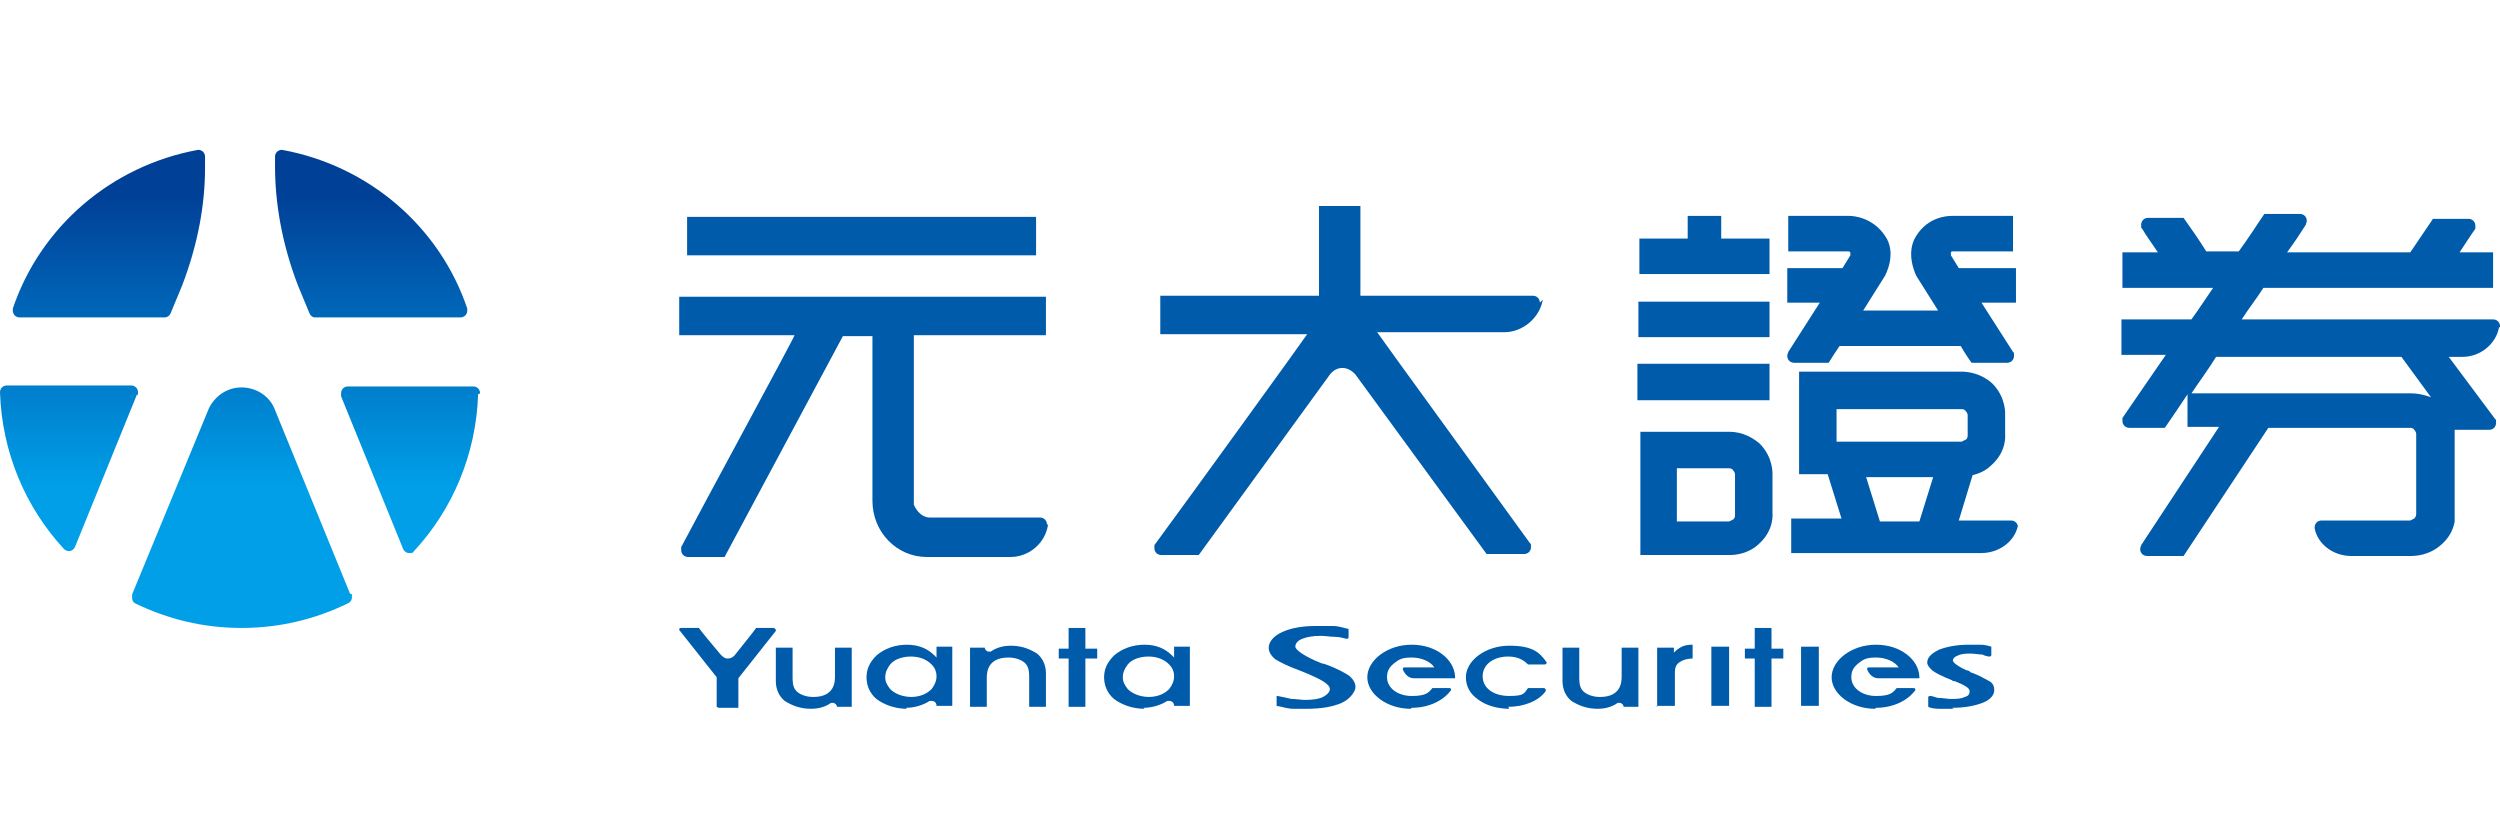 <?xml version="1.0" encoding="UTF-8"?>
<svg id="_圖層_1" xmlns="http://www.w3.org/2000/svg" version="1.1" xmlns:xlink="http://www.w3.org/1999/xlink" viewBox="0 0 253.6 84.8">
  <!-- Generator: Adobe Illustrator 29.3.1, SVG Export Plug-In . SVG Version: 2.1.0 Build 151)  -->
  <defs>
    <style>
      .st0 {
        fill: url(#_新增漸層色票_2);
      }

      .st1 {
        fill: #005bab;
      }
    </style>
    <linearGradient id="_新增漸層色票_2" data-name="新增漸層色票 2" x1="24.4" y1="19.7" x2="24.4" y2="49.5" gradientUnits="userSpaceOnUse">
      <stop offset="0" stop-color="#004097"/>
      <stop offset="1" stop-color="#009fe8"/>
    </linearGradient>
  </defs>
  <path class="st0" d="M27.9,17h0v-1.1h0c0-.4.3-.7.7-.7s0,0,0,0c0,0,0,0,0,0,8.8,1.6,16,7.8,18.8,16.1,0,0,0,0,0,0,0,0,0,.1,0,.2,0,.4-.3.7-.7.7h-14.8s0,0,0,0h0s0,0,0,0c0,0,0,0,0,0h0c-.2,0-.4-.2-.5-.4h0l-1.2-2.9c-1.6-4.2-2.3-8.3-2.3-12ZM14,40.1h0s0,0,0,0h0c0,0,0-.2,0-.3,0-.4-.3-.7-.7-.7H.7c-.4,0-.7.3-.7.7,0,0,0,0,0,0,.2,6.1,2.6,11.7,6.5,15.9,0,0,0,0,0,0,.1.1.3.2.5.2.3,0,.5-.2.6-.4h0l6.3-15.5ZM35.5,60.2h0s0,0,0,0l-7.6-18.6s0,0,0,0c-.5-1.4-1.9-2.3-3.4-2.3s-2.7.9-3.3,2.1l-7.8,18.9s0,0,0,0h0c0,0,0,.2,0,.3,0,.3.1.5.3.6,0,0,0,0,0,0,3.3,1.6,6.9,2.5,10.8,2.5s7.5-.9,10.8-2.5c0,0,0,0,0,0,.2-.1.4-.3.4-.6s0-.2,0-.3h0ZM48.7,39.9s0,0,0,0h0c0-.4-.3-.7-.7-.7h-12.7c-.4,0-.7.3-.7.7s0,.2,0,.3h0l6.3,15.5h0c.1.2.3.4.6.4s.4,0,.5-.2c0,0,0,0,0,0,3.9-4.2,6.3-9.8,6.5-15.9ZM1.9,32.2h14.8s0,0,0,0c.3,0,.5-.2.6-.4h0l1.2-2.9c1.6-4.2,2.3-8.2,2.3-11.9h0v-1.1h0c0-.4-.3-.7-.7-.7s0,0,0,0c0,0,0,0,0,0-8.8,1.6-16,7.8-18.8,16.1,0,0,0,0,0,0,0,0,0,.1,0,.2,0,.4.3.7.7.7Z"/>
  <g>
    <g>
      <path class="st1" d="M69.7,25.9h35.4s0,0,0,0v-3.9s0,0,0,0h-35.4s0,0,0,0v3.9s0,0,0,0Z"/>
      <path class="st1" d="M106.2,53.2c0-.4-.3-.7-.7-.7h0s-11.2,0-11.2,0c-.7,0-1.3-.6-1.6-1.3,0,0,0-.3,0-.4v-16.8s13.4,0,13.4,0c0,0,0,0,0,0v-3.9s0,0,0,0h-37.2s0,0,0,0v3.9s0,0,0,0h11.7c0,.2-9.3,17.3-11.5,21.5,0,0,0,0,0,0,0,0,0,.2,0,.3,0,.4.3.7.7.7h3.7s0,0,0,0c0,0,12-22.4,12-22.4h3v16.7c0,3.2,2.5,5.7,5.5,5.7h8.5c1.9,0,3.5-1.4,3.8-3.2,0,0,0,0,0,0,0,0,0,0,0-.1Z"/>
    </g>
    <path class="st1" d="M156.2,30.7c0-.4-.3-.7-.7-.7h0s-17.5,0-17.5,0v-9.1s0,0,0,0h-4.2s0,0,0,0v9.1h-16.1s0,0,0,0v3.9s0,0,0,0h14.9c-.1.2-12.4,17.2-15.5,21.4,0,0,0,0,0,0,0,0,0,.2,0,.3,0,.4.3.7.7.7h3.8s0,0,0,0l13.3-18.3c.7-.9,1.8-.9,2.6,0,0,0,13.3,18.2,13.3,18.2,0,0,0,0,0,0h3.8c.4,0,.7-.3.7-.7s0-.3-.1-.4c0,0,0,0,0,0-3.1-4.3-15.4-21.2-15.5-21.4.2,0,12.9,0,12.9,0,1.9,0,3.6-1.5,3.9-3.3,0,0,0,0,0,0,0,0,0,0,0,0Z"/>
    <path class="st1" d="M253.6,33.2s0,0,0,0h0s0,0,0,0c0,0,0,0,0-.1,0-.4-.3-.7-.7-.7h-25.5c.7-1.1,1.5-2.1,2.2-3.2h23.3s0,0,0,0v-3.6s0,0,0,0h-3.4c.6-.9,1.1-1.7,1.6-2.4,0,0,0,0,0,0,0,0,0-.2,0-.3,0-.4-.3-.7-.7-.7h-3.6s0,0,0,0c-.7,1-1.4,2.1-2.3,3.4h-12.5c.8-1.1,1.4-2,1.9-2.8,0-.1.1-.2.1-.4,0-.4-.3-.7-.7-.7h-3.6s0,0,0,0c-.7,1-1.5,2.3-2.6,3.8h-3.3c-.8-1.3-1.6-2.4-2.3-3.4,0,0,0,0,0,0h-3.6s0,0,0,0c-.4,0-.7.3-.7.7s0,.3.1.4c.4.7,1,1.5,1.6,2.4h-3.6s0,0,0,0v3.6s0,0,0,0h9.2c-.7,1-1.4,2.1-2.2,3.2h-7.1s0,0,0,0v3.6s0,0,0,0c0,0,0,0,0,0h4.5c-1.4,2-2.8,4.1-4.4,6.4,0,0,0,0,0,0,0,0,0,.2,0,.3,0,.4.3.7.7.7s0,0,0,0h0s3.6,0,3.6,0c0,0,0,0,0,0,.7-1,1.5-2.2,2.3-3.4v3.3s0,0,0,0h3.2l-7.9,12h0c0,.1-.1.2-.1.4,0,.4.3.7.7.7h3.7s0,0,0,0l8.6-13h14.4s0,0,0,0c0,0,.3,0,.4.2.2.2.2.4.2.4v8.2s0,.2-.2.4c-.2.1-.4.2-.4.2h0s0,0,0,0c0,0,0,0,0,0,0,0-6.9,0-9,0h0c-.4,0-.7.3-.7.7s0,0,0,.1c0,0,0,0,0,0,.3,1.6,1.9,2.8,3.7,2.8,0,0,5.9,0,5.9,0,0,0,0,0,.1,0,.4,0,1.9,0,3.2-1.2.9-.8,1.2-1.7,1.3-2.3,0,0,0-.1,0-.2,0-.3,0-.6,0-.6v-8s0-.2,0-.5h3.5,0s0,0,0,0c.4,0,.7-.3.7-.7s0-.3-.1-.4h0s-4.7-6.3-4.7-6.3h1.4c1.8,0,3.4-1.3,3.7-3ZM244.6,39.9s0,0-.1,0h0s0,0,0,0h-22.2c.8-1.2,1.7-2.4,2.5-3.7h18.8s3,4.1,3,4.1c-.8-.3-1.5-.4-2-.4Z"/>
    <g>
      <path class="st1" d="M166.2,27.8h13.3s0,0,0,0v-3.6s0,0,0,0h-4.9v-2.3s0,0,0,0h-3.4s0,0,0,0v2.3h-4.9s0,0,0,0v3.6s0,0,0,0Z"/>
      <path class="st1" d="M166.2,30.6h13.3s0,0,0,0v3.6s0,0,0,0h-13.3s0,0,0,0v-3.6s0,0,0,0Z"/>
      <rect class="st1" x="166.1" y="36.9" width="13.4" height="3.7" rx="0" ry="0"/>
      <path class="st1" d="M179.8,48.1s.1-1.7-1.3-3.1c-.6-.5-1.6-1.2-3.1-1.2h0s0,0,0,0h-9s0,0,0,0v3.9c0,.1,0,.2,0,.3v1.3h0v7s0,0,0,0h3.7s0,0,0,0h5.2s0,0,0,0h.2s0,0,0,0h0c.5,0,1.9-.1,3-1.2,1.5-1.4,1.3-3,1.3-3.1v-4.1ZM175.8,52.7c-.2.1-.4.2-.4.2s0,0,0,0h-5.3v-5.4h5.3s0,0,0,0c0,0,.3,0,.4.2.2.2.2.4.2.4v4.2c0,0,0,.3-.2.4Z"/>
      <path class="st1" d="M181.9,36.8h3.6s0,0,0,0c.3-.5.7-1.1,1.1-1.7h12.3c.4.7.8,1.3,1.1,1.7,0,0,0,0,0,0h3.6c.4,0,.7-.3.7-.7s0-.3-.1-.4l-3.2-5h3.5s0,0,0,0v-3.5s0,0,0,0h-5.8l-.8-1.3s0-.2,0-.3c0-.1.2-.1.2-.1h6.1s0,0,0,0v-3.6s0,0,0,0c0,0,0,0,0,0h-6.1s0,0-.1,0c-.5,0-2.4.1-3.6,2-1.2,1.8,0,4.1,0,4.1,0,0,1,1.6,2.2,3.5h-7.6c1.2-1.9,2.2-3.5,2.2-3.5,0,0,1.3-2.3,0-4.1-1.2-1.8-3.1-2-3.6-2s-.1,0-.1,0h-6.1s0,0,0,0c0,0,0,0,0,0v3.6s0,0,0,0h6.1s.1,0,.2.1c0,.1,0,.3,0,.3l-.8,1.3h-5.6s0,0,0,0v3.5s0,0,0,0h3.3l-3.2,5s0,0,0,0h0c0,.1-.1.2-.1.4,0,.4.3.7.7.7h0Z"/>
      <path class="st1" d="M204.7,53.5c0-.4-.3-.7-.7-.7h0s-5.3,0-5.3,0l1.4-4.6c.8-.2,1.4-.5,2-1.1,1.5-1.4,1.3-3,1.3-3.1v-2s.1-1.7-1.3-3.1c-1.1-1-2.4-1.2-3.1-1.2s0,0-.1,0h-16.4s0,0,0,0v4.1s0,0,0,0v6.3s0,0,0,0h2.9l1.4,4.5h-5.1s0,0,0,0v3.5s0,0,0,0h19.3c1.8,0,3.4-1.2,3.7-2.8,0,0,0,0,0,0,0,0,0,0,0-.1ZM186.3,44.7v-3.2h12.7c0,0,.3,0,.4.2.2.2.2.4.2.4v2.1c0,0,0,.3-.2.4-.2.1-.4.2-.4.2h-12.7ZM194.8,52.9h-4.1l-1.4-4.5h6.8l-1.4,4.5Z"/>
    </g>
  </g>
  <g>
    <path class="st1" d="M153.1,71.9c-1.1,0-2.3-.3-3.1-.9-.9-.6-1.3-1.4-1.3-2.3,0-1.7,2-3.2,4.4-3.2s3.1.7,3.8,1.7h0s0,0,0,0c0,0,0,0,0,0,0,0,0,.2-.2.2,0,0,0,0,0,0h-1.7s0,0,0,0c-.5-.5-1.1-.8-2-.8-1.5,0-2.6.8-2.6,2s1.1,2,2.7,2,1.5-.3,1.9-.8c0,0,0,0,0,0h1.6s0,0,0,0c0,0,.2,0,.2.2s0,0,0,.1c0,0,0,0,0,0-.7,1-2.2,1.6-3.8,1.6Z"/>
    <path class="st1" d="M198.2,71.9c-.4,0-.8,0-1.3,0-.4,0-.9,0-1.3-.2,0,0,0,0,0,0v-.9h0c0-.1,0-.2.2-.2s0,0,0,0c0,0,0,0,0,0,.3,0,.6.2.9.2.4,0,.8.1,1.2.1.6,0,1,0,1.4-.2.4-.1.5-.3.5-.6s-.5-.6-1.5-1c-.1,0-.2,0-.3-.1-1-.4-1.6-.7-2-1-.3-.3-.5-.5-.5-.8,0-.5.4-.9,1.2-1.3.8-.3,1.8-.5,3-.5s.8,0,1.2,0c.4,0,.8.1,1.1.2,0,0,0,0,0,0v.8s0,0,0,0c0,.1,0,.2-.2.2s0,0,0,0h0c-.2,0-.5-.1-.7-.2-.3,0-.8-.1-1.2-.1s-.9,0-1.3.2c-.3.1-.5.3-.5.5s.5.6,1.4,1c.2,0,.3.1.4.2.9.3,1.5.7,1.9.9s.5.6.5.9c0,.5-.4,1-1.2,1.3-.8.3-1.8.5-3.1.5Z"/>
    <path class="st1" d="M92,71.9c-1.2,0-2.3-.4-3.1-1-.7-.6-1-1.4-1-2.2s.3-1.5,1-2.2c.8-.7,1.9-1.1,3.1-1.1s2.1.4,2.8,1.1l.2.2v-1.1s0,0,0,0h1.6s0,0,0,0v6s0,0,0,0h-1.6s0,0,0,0h0c0-.3-.2-.5-.5-.5s-.2,0-.2,0c0,0,0,0,0,0-.6.4-1.5.7-2.4.7ZM92.4,70.7c.9,0,1.6-.3,2.1-.8.3-.4.5-.8.5-1.3s-.2-.9-.5-1.2c-.5-.5-1.2-.8-2.1-.8h0c-.9,0-1.7.3-2.1.8-.3.4-.5.8-.5,1.3s.2.8.5,1.2c.5.5,1.3.8,2.2.8h0Z"/>
    <path class="st1" d="M116.1,71.9c-1.2,0-2.3-.4-3.1-1-.7-.6-1-1.4-1-2.2s.3-1.5,1-2.2c.8-.7,1.9-1.1,3.1-1.1s2.1.4,2.8,1.1l.2.2v-1.1s0,0,0,0h1.6s0,0,0,0v6s0,0,0,0h-1.6s0,0,0,0h0c0-.3-.2-.5-.5-.5s-.2,0-.2,0c0,0,0,0,0,0-.6.4-1.5.7-2.4.7ZM116.5,70.7c.9,0,1.6-.3,2.1-.8.3-.4.5-.8.5-1.3s-.2-.9-.5-1.2c-.5-.5-1.2-.8-2.1-.8h0c-.9,0-1.7.3-2.1.8-.3.4-.5.8-.5,1.3s.2.8.5,1.2c.5.5,1.3.8,2.2.8h0Z"/>
    <path class="st1" d="M82.3,71.9c-1.1,0-1.9-.3-2.7-.8-.5-.4-.9-1.1-.9-2v-3.4s0,0,0,0h1.7s0,0,0,0v2.9c0,.5,0,1,.3,1.4.3.4,1,.7,1.8.7,2.2,0,2.2-1.6,2.2-2.1v-2.9s0,0,0,0h1.7s0,0,0,0v6s0,0,0,0h-1.5s0,0,0,0c0-.2-.2-.4-.4-.4s-.1,0-.2,0c-.7.5-1.5.6-2,.6Z"/>
    <path class="st1" d="M104.4,71.7s0,0,0,0v-2.9c0-.5,0-1-.3-1.4-.3-.4-1-.7-1.8-.7-2.2,0-2.2,1.6-2.2,2.1v2.9s0,0,0,0h-1.7s0,0,0,0v-6s0,0,0,0h1.5s0,0,0,0c0,.2.2.4.4.4s.1,0,.2,0c.7-.5,1.5-.6,2-.6,1.1,0,1.9.3,2.7.8.5.4.9,1.1.9,2v3.4s0,0,0,0h-1.7Z"/>
    <path class="st1" d="M108.4,71.7s0,0,0,0v-4.9h-1s0,0,0,0v-1s0,0,0,0h1v-2.1s0,0,0,0h1.7s0,0,0,0v2.1h1.2s0,0,0,0v1s0,0,0,0h-1.2v4.9s0,0,0,0h-1.7Z"/>
    <path class="st1" d="M178,71.7s0,0,0,0v-4.9h-1s0,0,0,0v-1s0,0,0,0h1v-2.1s0,0,0,0h1.7s0,0,0,0v2.1h1.2s0,0,0,0v1s0,0,0,0h-1.2v4.9s0,0,0,0h-1.7Z"/>
    <path class="st1" d="M72.7,71.7s0,0,0,0v-3l-3.8-4.8s0,0,0,0h0s0,0,0,0c0,0,0,0,0,0,0-.1,0-.2.2-.2,0,0,0,0,0,0h1.8s0,0,0,0c.1.2,1.2,1.5,2.2,2.7,0,0,0,0,0,0,.2.2.4.4.7.4s.5-.1.7-.3c.3-.4,2.1-2.6,2.2-2.8,0,0,0,0,0,0h1.8s0,0,0,0c0,0,.2.1.2.2s0,0,0,.1c0,0,0,0,0,0,0,0,0,0,0,0l-3.8,4.8v3s0,0,0,0h-2Z"/>
    <path class="st1" d="M168.1,71.7s0,0,0,0v-6s0,0,0,0h1.7s0,0,0,0v.5h0c.5-.5,1-.8,1.8-.8h.1s0,0,0,0v1.4s0,0,0,0c-.4,0-.9.1-1.2.3-.6.3-.6.8-.6,1.3v3.2s0,0,0,0h-1.9Z"/>
    <rect class="st1" x="173.6" y="65.6" width="1.8" height="6" rx="0" ry="0"/>
    <rect class="st1" x="182.7" y="65.6" width="1.8" height="6" rx="0" ry="0"/>
    <path class="st1" d="M162.1,71.9c-1.1,0-1.9-.3-2.7-.8-.5-.4-.9-1.1-.9-2v-3.4s0,0,0,0h1.7s0,0,0,0v2.9c0,.5,0,1,.3,1.4.3.4,1,.7,1.8.7,2.2,0,2.2-1.6,2.2-2.1v-2.9s0,0,0,0h1.7s0,0,0,0v6s0,0,0,0h-1.5s0,0,0,0c0-.2-.2-.4-.4-.4s-.1,0-.2,0c-.7.5-1.5.6-2,.6Z"/>
    <path class="st1" d="M132.8,71.9c-.5,0-1.1,0-1.6,0-.6,0-1.1-.2-1.7-.3,0,0,0,0,0,0v-.9s0,0,0,0c0,0,0-.1,0-.1,0,0,0,0,.1,0s0,0,0,0c0,0,0,0,0,0,.5.1,1,.2,1.4.3.5,0,1,.1,1.4.1.8,0,1.4-.1,1.8-.3.4-.2.7-.5.7-.8,0-.5-.9-1-2.6-1.7l-.5-.2c-1.1-.4-1.9-.8-2.4-1.1-.5-.4-.7-.8-.7-1.2,0-.6.5-1.2,1.4-1.6.9-.4,2-.6,3.4-.6s1.1,0,1.7,0c.6,0,1.1.2,1.6.3,0,0,0,0,0,0v.8c0,.1,0,.2-.2.2s0,0,0,0c0,0,0,0,0,0-.4-.1-.8-.2-1.2-.2-.5,0-.9-.1-1.4-.1-.8,0-1.4.1-1.9.3-.5.2-.7.5-.7.8s.9,1,2.7,1.7h0c.1,0,.4.1.4.1,1.1.4,1.8.8,2.3,1.1.5.4.7.8.7,1.2s-.5,1.2-1.4,1.6c-.9.4-2.1.6-3.5.6Z"/>
    <path class="st1" d="M143.1,71.9c-2.4,0-4.4-1.5-4.4-3.2s2-3.3,4.5-3.3,4.3,1.5,4.4,3.2c0,0,0,.1,0,.2,0,0,0,0-.1,0h-4.1c-.5,0-.9-.4-1.1-.9,0,0,0,0,0,0,0-.1,0-.2.2-.2h3c-.4-.6-1.3-1-2.3-1s-1.3.2-1.8.6c-.5.4-.7.8-.7,1.4,0,1.1,1.1,1.9,2.5,1.9s1.7-.3,2.1-.8c0,0,0,0,0,0h1.7c.1,0,.2,0,.2.2s0,0,0,0c0,0,0,0,0,0-.8,1.1-2.3,1.8-4,1.8Z"/>
    <path class="st1" d="M190.2,71.9c-2.4,0-4.4-1.5-4.4-3.2s2-3.3,4.5-3.3,4.3,1.5,4.4,3.2c0,0,0,.1,0,.2,0,0,0,0-.1,0h-4.1c-.5,0-.9-.4-1.1-.9,0,0,0,0,0,0,0-.1,0-.2.2-.2h3c-.4-.6-1.3-1-2.3-1s-1.3.2-1.8.6c-.5.4-.7.8-.7,1.4,0,1.1,1.1,1.9,2.5,1.9s1.7-.3,2.1-.8c0,0,0,0,0,0h1.7c.1,0,.2,0,.2.2s0,0,0,0c0,0,0,0,0,0-.8,1.1-2.3,1.8-4,1.8Z"/>
  </g>
</svg>